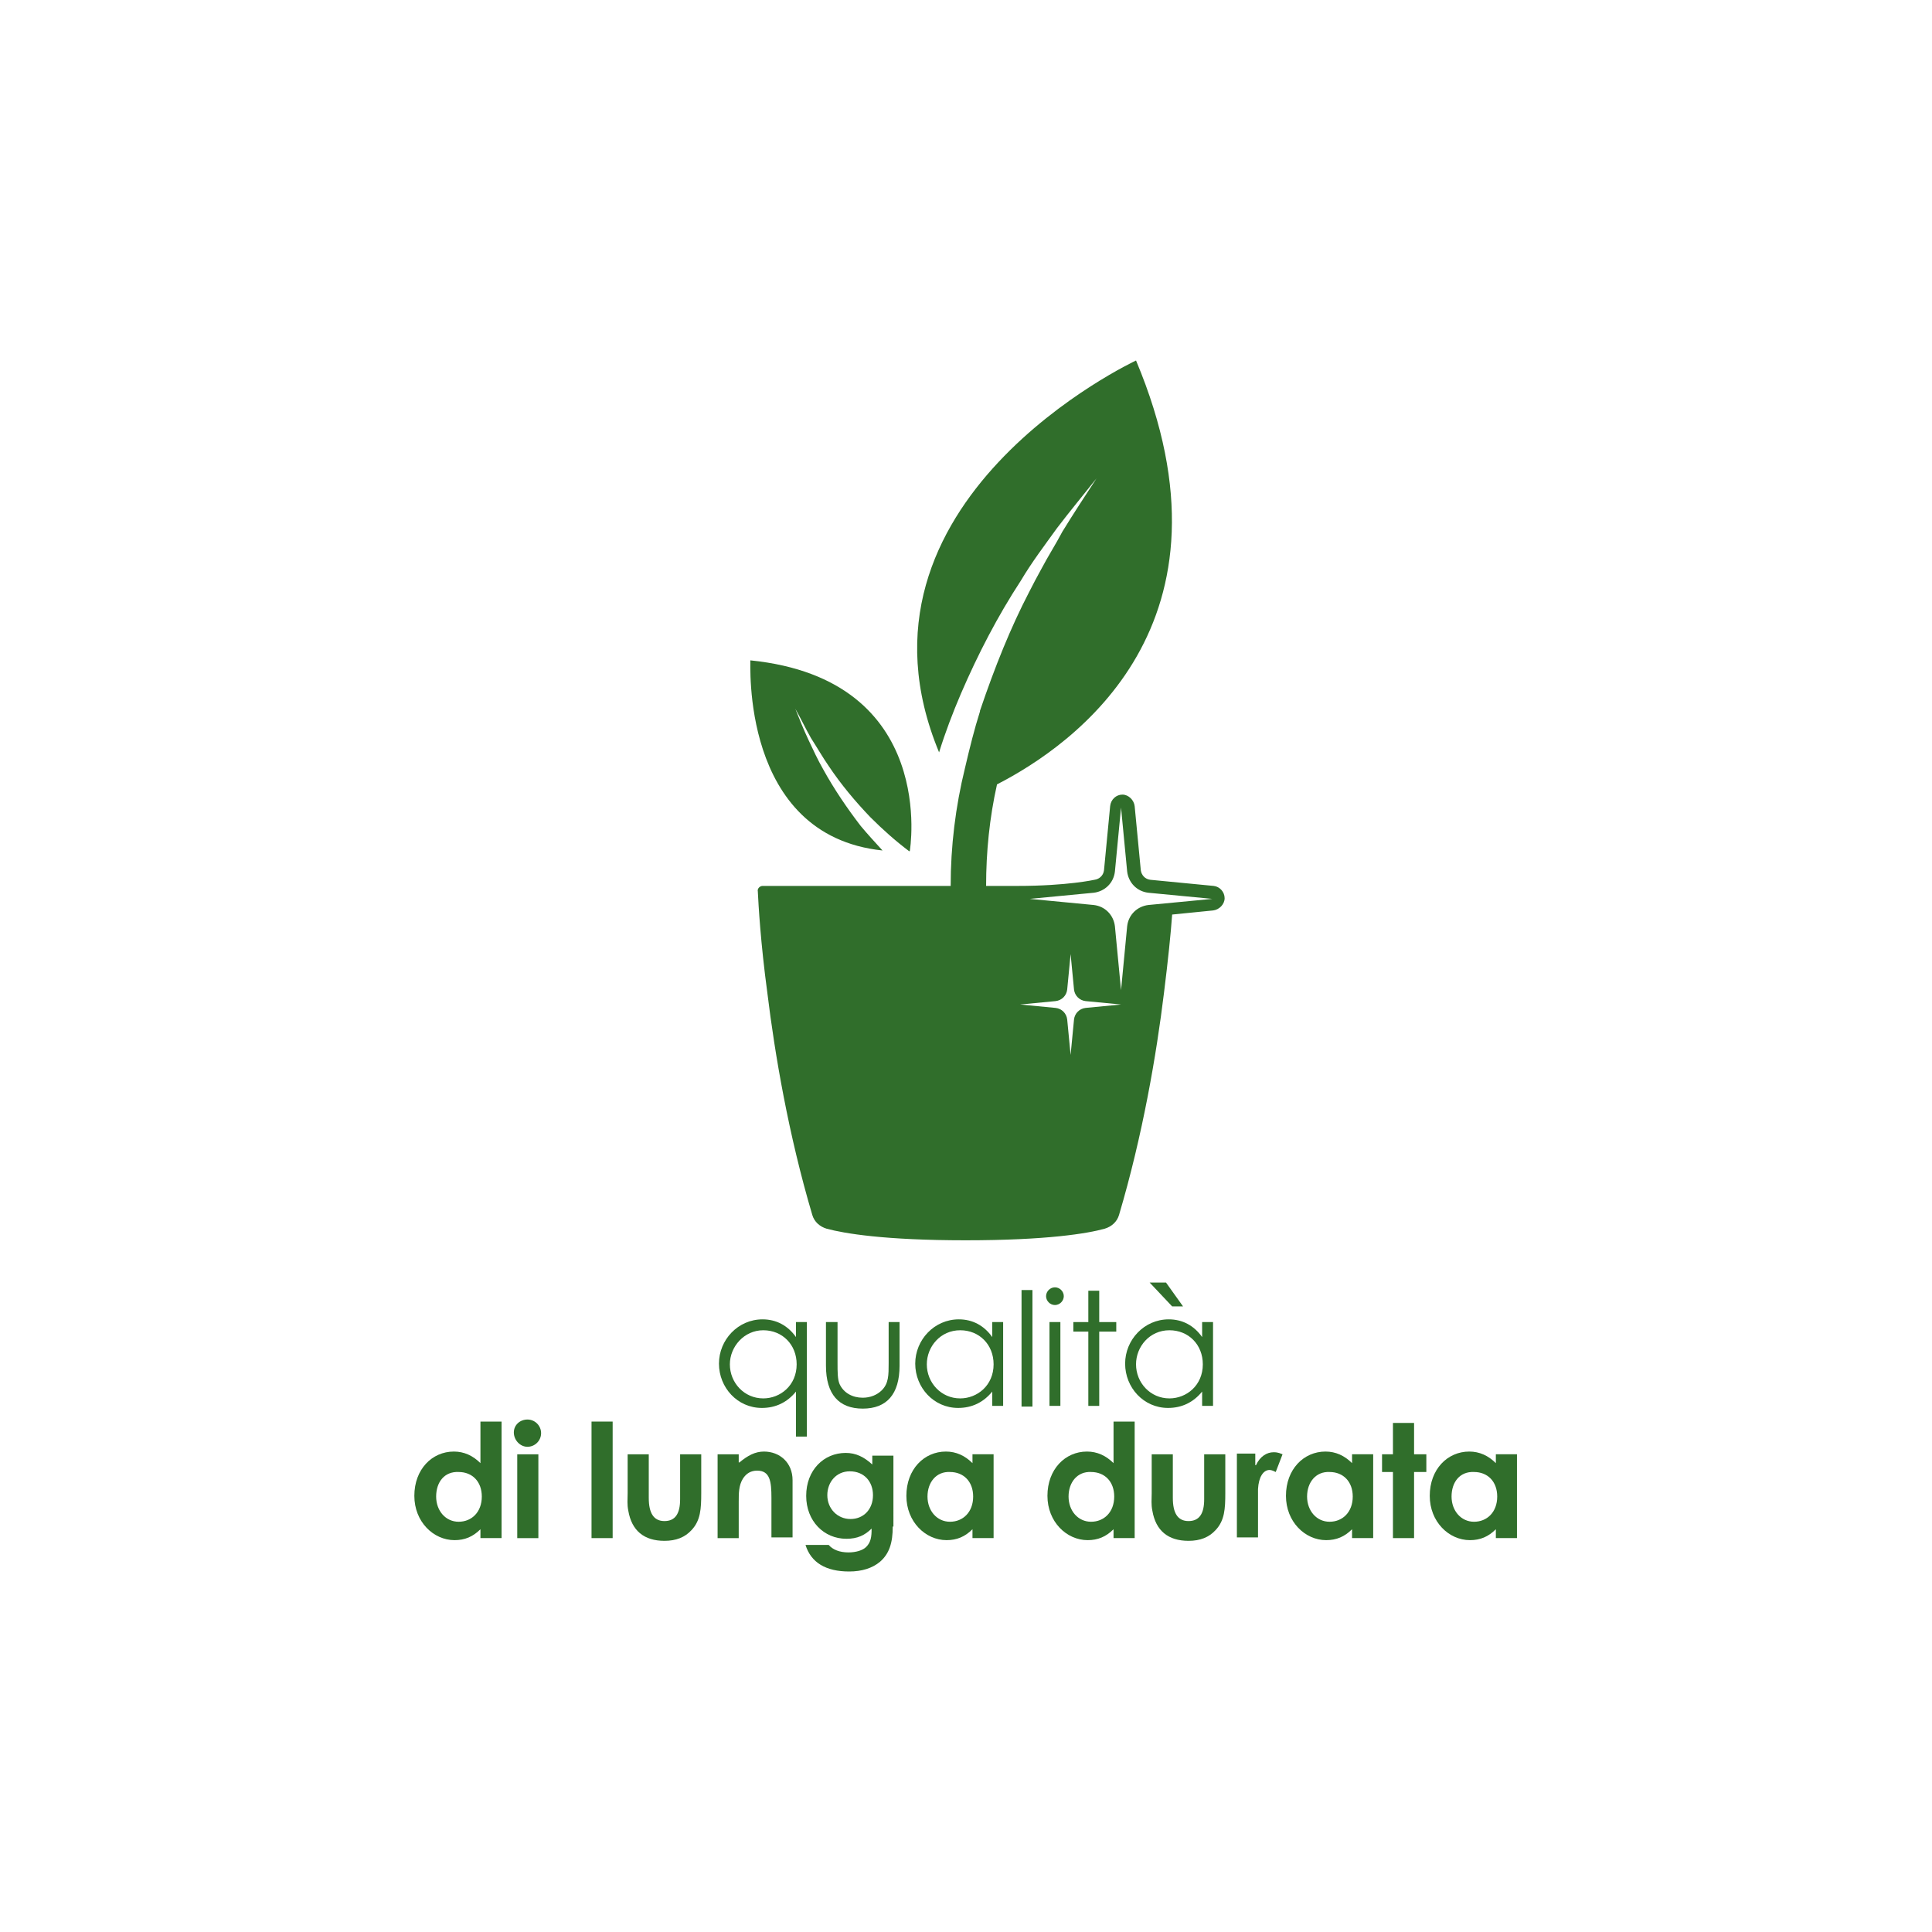 <?xml version="1.0" encoding="utf-8"?>
<!-- Generator: Adobe Illustrator 26.5.0, SVG Export Plug-In . SVG Version: 6.00 Build 0)  -->
<svg version="1.1" id="IT" xmlns="http://www.w3.org/2000/svg" xmlns:xlink="http://www.w3.org/1999/xlink" x="0px" y="0px"
	 viewBox="0 0 283.5 283.5" style="enable-background:new 0 0 283.5 283.5;" xml:space="preserve">
<style type="text/css">
	.st0{fill:#306E2B;}
	.st1{fill-rule:evenodd;clip-rule:evenodd;fill:#306E2B;}
</style>
<g>
	<path class="st0" d="M116.8,194h1.6v16.8h-1.6v-6.6c-1.3,1.6-3,2.4-5,2.4c-3.6,0-6.3-3-6.3-6.5s2.8-6.5,6.4-6.5
		c2,0,3.7,0.9,4.9,2.6V194z M107.1,200.2c0,2.7,2.1,5,4.9,5c2.5,0,4.9-1.9,4.9-5c0-2.9-2.1-5-4.9-5
		C109.2,195.2,107.1,197.6,107.1,200.2z"/>
	<path class="st0" d="M130.3,194h1.7v6.4c0,4.2-1.9,6.3-5.4,6.3s-5.4-2.1-5.4-6.3V194h1.7v6c0,1.3,0,2.4,0.3,3.1
		c0.6,1.3,1.9,2,3.4,2c1.1,0,2.1-0.4,2.8-1.1c1-1,1-2.2,1-4V194z"/>
	<path class="st0" d="M145.6,194h1.6v12.3h-1.6v-2.1c-1.3,1.6-3,2.4-5,2.4c-3.6,0-6.3-3-6.3-6.5s2.8-6.5,6.4-6.5
		c2,0,3.7,0.9,4.9,2.6V194z M136,200.2c0,2.7,2.1,5,4.9,5c2.5,0,4.9-1.9,4.9-5c0-2.9-2.1-5-4.9-5C138,195.2,136,197.6,136,200.2z"/>
	<path class="st0" d="M149.9,189.3h1.6v17.1h-1.6V189.3z"/>
	<path class="st0" d="M156.1,190.2c0,0.7-0.6,1.3-1.3,1.3c-0.7,0-1.3-0.6-1.3-1.3c0-0.7,0.6-1.3,1.3-1.3
		C155.5,188.9,156.1,189.5,156.1,190.2z M154,194h1.6v12.3H154V194z"/>
	<path class="st0" d="M159.7,189.4h1.6v4.6h2.5v1.4h-2.5v10.9h-1.6v-10.9h-2.2V194h2.2V189.4z"/>
	<path class="st0" d="M176.4,194h1.6v12.3h-1.6v-2.1c-1.3,1.6-3,2.4-5,2.4c-3.6,0-6.3-3-6.3-6.5s2.8-6.5,6.4-6.5
		c2,0,3.7,0.9,4.9,2.6V194z M166.7,200.2c0,2.7,2.1,5,4.9,5c2.5,0,4.9-1.9,4.9-5c0-2.9-2.1-5-4.9-5
		C168.7,195.2,166.7,197.6,166.7,200.2z M171.1,188.2l2.5,3.5H172l-3.3-3.5H171.1z"/>
	<path class="st0" d="M70.5,224.4c-1.1,1.1-2.3,1.6-3.8,1.6c-3.1,0-5.9-2.7-5.9-6.5c0-3.9,2.6-6.5,5.8-6.5c1.5,0,2.8,0.6,3.9,1.7
		v-6.1h3.1v17.1h-3.1V224.4z M64,219.6c0,2.1,1.4,3.7,3.3,3.7c1.9,0,3.4-1.4,3.4-3.7c0-2.2-1.4-3.6-3.4-3.6
		C65.2,215.9,64,217.5,64,219.6z"/>
	<path class="st0" d="M79.4,210.3c0,1.1-0.9,2-2,2c-1.1,0-2-1-2-2.1c0-1.1,0.9-1.9,2-1.9C78.5,208.3,79.4,209.2,79.4,210.3z
		 M75.9,213.4h3.1v12.3h-3.1V213.4z"/>
	<path class="st0" d="M86.8,208.6h3.1v17.1h-3.1V208.6z"/>
	<path class="st0" d="M92.1,213.4h3.1v6.4c0,2.2,0.7,3.4,2.3,3.4c1.6,0,2.3-1.1,2.3-3.2v-6.6h3.1v5.7c0,2.3-0.1,4-1.4,5.4
		c-1,1.1-2.3,1.6-4,1.6c-3,0-4.8-1.5-5.3-4.4c-0.2-1-0.1-1.6-0.1-2.6V213.4z"/>
	<path class="st0" d="M108.5,214.6c1.2-1,2.3-1.6,3.6-1.6c2.3,0,4.2,1.6,4.2,4.2v8.4h-3.1v-5.8c0-2.4-0.2-4-2.1-4
		c-0.9,0-1.6,0.4-2.1,1.2c-0.6,1-0.6,2.1-0.6,3.4v5.3h-3.1v-12.3h3.1V214.6z"/>
	<path class="st0" d="M131,224c0,2.4-0.5,4-1.9,5.2c-1.1,0.9-2.6,1.4-4.5,1.4c-3.4,0-5.6-1.3-6.4-3.9h3.4c0.6,0.7,1.6,1.1,2.9,1.1
		c1.1,0,2.1-0.3,2.6-0.8c0.7-0.7,0.8-1.5,0.8-2.7c-1,1-2.1,1.5-3.7,1.5c-3.3,0-5.9-2.6-5.9-6.3c0-3.8,2.6-6.3,5.8-6.3
		c1.5,0,2.7,0.6,3.9,1.7v-1.3h3.1V224z M121.4,219.4c0,2,1.5,3.5,3.4,3.5c1.9,0,3.3-1.4,3.3-3.5c0-2-1.3-3.5-3.4-3.5
		C122.7,215.9,121.4,217.5,121.4,219.4z"/>
	<path class="st0" d="M142.7,224.4c-1.1,1.1-2.3,1.6-3.8,1.6c-3.1,0-5.9-2.7-5.9-6.5c0-3.9,2.6-6.5,5.8-6.5c1.5,0,2.8,0.6,3.9,1.7
		v-1.3h3.1v12.3h-3.1V224.4z M136.1,219.6c0,2.1,1.4,3.7,3.3,3.7c1.9,0,3.4-1.4,3.4-3.7c0-2.2-1.4-3.6-3.4-3.6
		C137.4,215.9,136.1,217.5,136.1,219.6z"/>
	<path class="st0" d="M163.4,224.4c-1.1,1.1-2.3,1.6-3.8,1.6c-3.1,0-5.9-2.7-5.9-6.5c0-3.9,2.6-6.5,5.8-6.5c1.5,0,2.8,0.6,3.9,1.7
		v-6.1h3.1v17.1h-3.1V224.4z M156.8,219.6c0,2.1,1.4,3.7,3.3,3.7c1.9,0,3.4-1.4,3.4-3.7c0-2.2-1.4-3.6-3.4-3.6
		C158.1,215.9,156.8,217.5,156.8,219.6z"/>
	<path class="st0" d="M169,213.4h3.1v6.4c0,2.2,0.7,3.4,2.3,3.4c1.6,0,2.3-1.1,2.3-3.2v-6.6h3.1v5.7c0,2.3-0.1,4-1.4,5.4
		c-1,1.1-2.3,1.6-4,1.6c-3,0-4.8-1.5-5.3-4.4c-0.2-1-0.1-1.6-0.1-2.6V213.4z"/>
	<path class="st0" d="M184.3,215c0.6-1.3,1.6-1.9,2.6-1.9c0.7,0,1,0.2,1.3,0.3l-1,2.6c-0.2-0.1-0.6-0.3-0.9-0.3
		c-0.9,0-1.6,1-1.7,2.8c0,0.7,0,1.4,0,2.1v5h-3.1v-12.3h2.7V215z"/>
	<path class="st0" d="M198.4,224.4c-1.1,1.1-2.3,1.6-3.8,1.6c-3.1,0-5.9-2.7-5.9-6.5c0-3.9,2.6-6.5,5.8-6.5c1.5,0,2.8,0.6,3.9,1.7
		v-1.3h3.1v12.3h-3.1V224.4z M191.8,219.6c0,2.1,1.4,3.7,3.3,3.7c1.9,0,3.4-1.4,3.4-3.7c0-2.2-1.4-3.6-3.4-3.6
		C193.1,215.9,191.8,217.5,191.8,219.6z"/>
	<path class="st0" d="M204.4,208.8h3.1v4.6h1.8v2.6h-1.8v9.7h-3.1V216h-1.6v-2.6h1.6V208.8z"/>
	<path class="st0" d="M219.5,224.4c-1.1,1.1-2.3,1.6-3.8,1.6c-3.1,0-5.9-2.7-5.9-6.5c0-3.9,2.6-6.5,5.8-6.5c1.5,0,2.8,0.6,3.9,1.7
		v-1.3h3.1v12.3h-3.1V224.4z M213,219.6c0,2.1,1.4,3.7,3.3,3.7c1.9,0,3.4-1.4,3.4-3.7c0-2.2-1.4-3.6-3.4-3.6
		C214.2,215.9,213,217.5,213,219.6z"/>
</g>
<g>
	<path class="st1" d="M129.5,124.8c-1.1-1.2-2.2-2.4-3.2-3.6c-2-2.6-3.9-5.4-5.5-8.3c-0.8-1.4-1.5-2.9-2.2-4.4
		c-0.7-1.5-1.3-3-1.9-4.5c0.8,1.4,1.5,2.9,2.3,4.3c0.9,1.4,1.7,2.8,2.6,4.1c1.8,2.7,3.9,5.2,6.1,7.5c1.8,1.8,3.7,3.5,5.7,5
		c0,0,0.1,0,0.1,0c0,0,4.3-25.2-23.4-28C110.2,96.9,108.5,122.6,129.5,124.8z"/>
	<path class="st1" d="M178.1,130l-9.3-0.9c-0.8-0.1-1.3-0.7-1.4-1.4l-0.9-9.4c-0.1-0.9-0.9-1.7-1.8-1.7c-0.9,0-1.7,0.7-1.8,1.7
		l-0.9,9.4c-0.1,0.8-0.7,1.3-1.4,1.4c0,0-4,0.9-11.3,0.9h-4.6c0-5,0.5-10,1.6-14.9c11.3-5.8,36.6-23.6,20.4-62.2
		c0,0-44.2,20.6-28.9,57.5c0.9-2.9,2-5.8,3.2-8.6c2.5-5.8,5.4-11.4,8.8-16.6c1.6-2.7,3.5-5.2,5.3-7.7c1.9-2.5,3.9-4.9,5.8-7.3
		c-1.7,2.6-3.4,5.2-5,7.8c-1,1.9-2.1,3.6-3.1,5.5c-0.6,1.1-1.2,2.2-1.8,3.4c-2.7,5.2-5,10.9-7.2,17.4l0,0.1
		c-0.8,2.5-1.5,5.3-2.2,8.3c-1.4,5.7-2.1,11.5-2.1,17.3h-27.6c-0.4,0-0.8,0.4-0.7,0.8c0.1,2,0.4,7.5,1.4,14.9
		c1.1,9,3.1,20.8,6.6,32.6c0.3,1,1.1,1.7,2.1,2c2.6,0.7,8.5,1.7,20.4,1.7c11.9,0,17.9-1,20.4-1.7c1-0.3,1.8-1,2.1-2
		c3.5-11.8,5.5-23.6,6.6-32.6c0.6-4.8,1-8.7,1.2-11.5l6-0.6c0.9-0.1,1.7-0.9,1.7-1.8C179.7,130.9,179,130.1,178.1,130z M159.3,147.9
		c-0.9,0.1-1.6,0.8-1.7,1.7l-0.5,5.2l-0.5-5.2c-0.1-0.9-0.8-1.6-1.7-1.7l-5.2-0.5l5.2-0.5c0.9-0.1,1.6-0.8,1.7-1.7l0.5-5.2l0.5,5.2
		c0.1,0.9,0.8,1.6,1.7,1.7l5.2,0.5L159.3,147.9z M168.5,132.8c-1.6,0.2-2.9,1.4-3.1,3.1l-0.9,9.4l-0.9-9.4c-0.2-1.6-1.4-2.9-3.1-3.1
		l-9.4-0.9l9.4-0.9c1.6-0.2,2.9-1.4,3.1-3.1l0.9-9.4l0.9,9.4c0.2,1.6,1.4,2.9,3.1,3.1l9.4,0.9L168.5,132.8z"/>
</g>
</svg>
